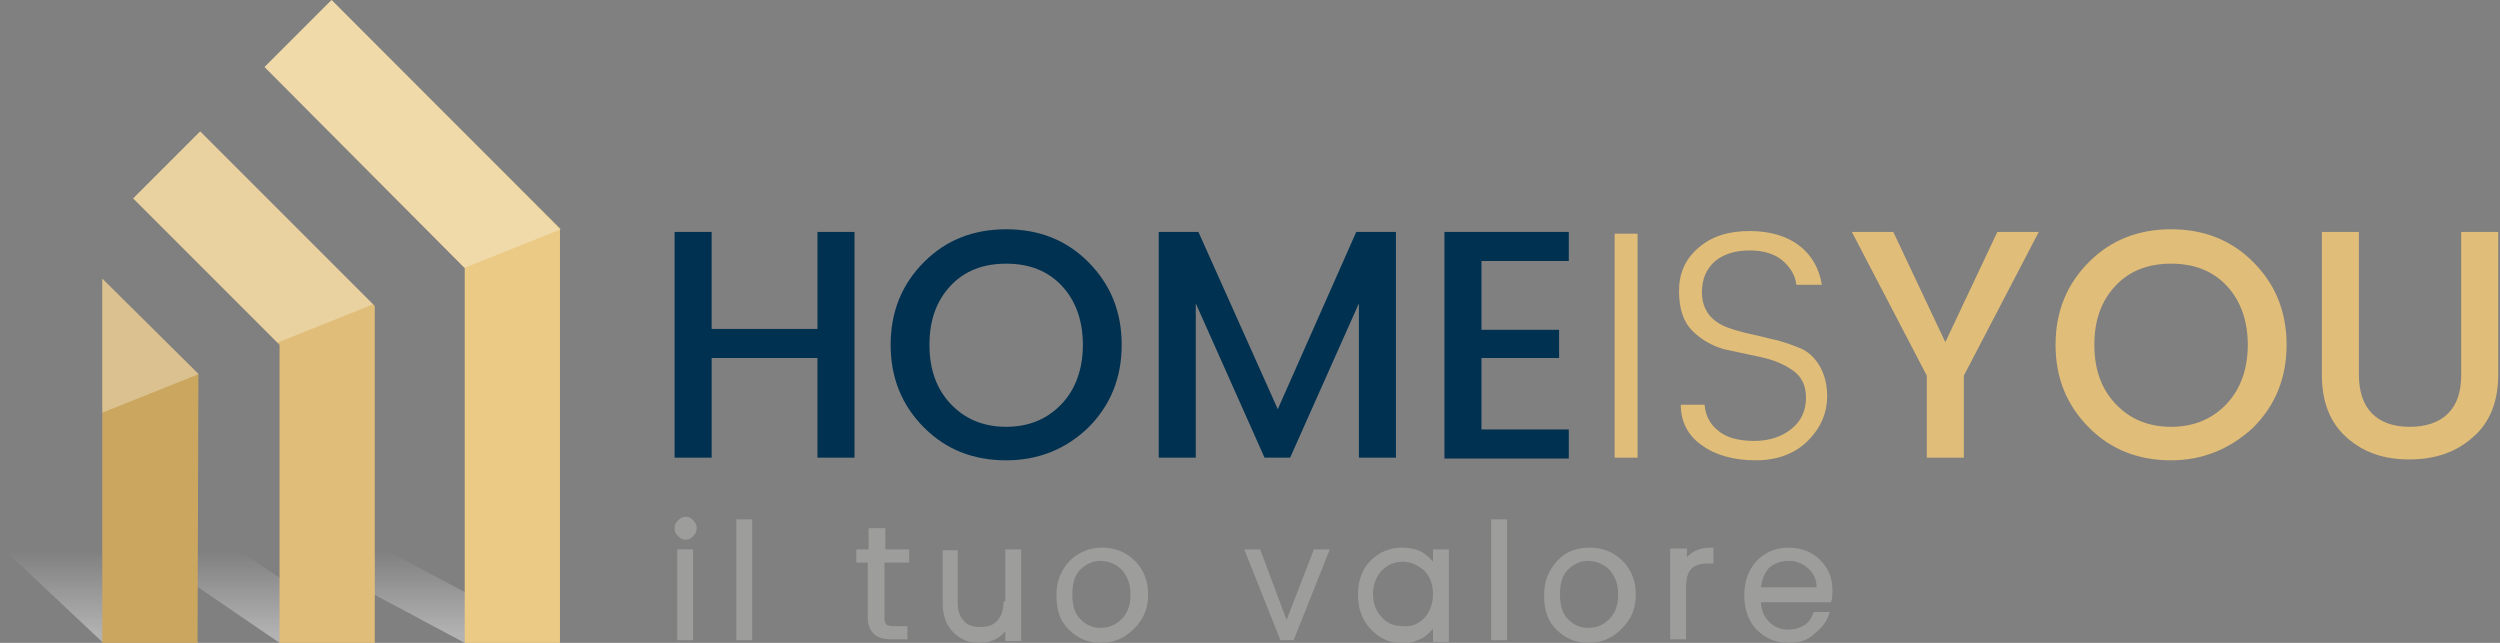<?xml version="1.0" encoding="utf-8"?>
<!-- Generator: Adobe Illustrator 26.0.3, SVG Export Plug-In . SVG Version: 6.00 Build 0)  -->
<svg version="1.1" id="Livello_1" xmlns="http://www.w3.org/2000/svg" xmlns:xlink="http://www.w3.org/1999/xlink" x="0px" y="0px"
	 viewBox="0 0 283.5 72.9" style="enable-background:new 0 0 283.5 72.9;" xml:space="preserve">
<rect x="0" y="0" width="283.5" height="72.9" fill="#808080" stroke="none"/>
<style type="text/css">
	.st0{fill:#003150;}
	.st1{fill:#E0BD78;}
	.st2{fill:url(#SVGID_1_);}
	.st3{fill:url(#SVGID_00000080903084784201042860000007611603206409497010_);}
	.st4{fill:url(#SVGID_00000104690919198249589870000012384415691005707919_);}
	.st5{fill:#EACA85;}
	.st6{fill:#CBA65F;}
	
		.st7{opacity:0.3;clip-path:url(#SVGID_00000101784800730240582050000008645083977835785603_);fill:#FFFFFF;enable-background:new    ;}
	.st8{fill:#9D9D9C;}
</style>
<g>
	<g>
		<path class="st0" d="M92.7,26.3h4.2v25.6h-4.2V40.6h-12v11.3h-4.2V26.3h4.2v11h12V26.3z"/>
		<path class="st0" d="M114.1,52.2c-3.7,0-6.8-1.2-9.3-3.7s-3.8-5.6-3.8-9.4c0-3.8,1.3-6.9,3.8-9.4c2.5-2.5,5.6-3.7,9.3-3.7
			c3.7,0,6.8,1.2,9.3,3.7c2.5,2.5,3.8,5.6,3.8,9.4s-1.3,6.9-3.8,9.4C120.9,50.9,117.8,52.2,114.1,52.2z M114.1,48.4
			c2.6,0,4.7-0.9,6.3-2.6c1.6-1.7,2.4-4,2.4-6.7s-0.8-5-2.4-6.7c-1.6-1.7-3.7-2.5-6.3-2.5s-4.7,0.8-6.3,2.5
			c-1.6,1.7-2.4,3.9-2.4,6.7s0.8,5,2.4,6.7C109.4,47.5,111.5,48.4,114.1,48.4z"/>
		<path class="st0" d="M158.3,26.3v25.6h-4.2V34.4l-7.8,17.5h-2.9l-7.8-17.5v17.5h-4.2V26.3h4.5l9,20.1l8.9-20.1
			C153.8,26.3,158.3,26.3,158.3,26.3z"/>
		<path class="st0" d="M177.9,26.3v3.3H168v7.8h8.8v3.2H168v8.1h9.9V52h-14.1V26.3H177.9z"/>
		<path class="st1" d="M183.1,51.9V26.5h2.6v25.4H183.1z"/>
		<path class="st1" d="M193,33.2c0,1,0.3,1.8,0.8,2.5c0.5,0.6,1.2,1.1,2,1.4c0.8,0.3,1.8,0.6,2.8,0.8s2,0.5,3,0.7
			c1,0.3,1.9,0.6,2.8,1c0.8,0.4,1.5,1.1,2,2s0.8,2,0.8,3.3c0,1.9-0.7,3.6-2.2,5.1c-1.4,1.4-3.4,2.2-5.9,2.2s-4.6-0.6-6.1-1.7
			c-1.6-1.1-2.4-2.7-2.4-4.6h2.7c0.1,1.2,0.6,2.2,1.5,2.9c0.9,0.8,2.3,1.2,4.1,1.2s3.2-0.5,4.3-1.4s1.6-2.1,1.6-3.5
			s-0.5-2.4-1.5-3.1c-1-0.7-2.2-1.2-3.6-1.5c-1.4-0.3-2.8-0.6-4.2-0.9c-1.4-0.4-2.6-1.1-3.6-2.1s-1.5-2.5-1.5-4.5s0.7-3.6,2.2-4.9
			s3.4-1.9,5.8-1.9s4.3,0.6,5.7,1.7s2.2,2.6,2.5,4.4h-2.9c-0.1-1-0.6-1.9-1.5-2.7c-0.9-0.8-2.2-1.2-3.8-1.2s-2.9,0.4-3.9,1.2
			C193.5,30.5,193,31.6,193,33.2z"/>
		<path class="st1" d="M222.7,51.9h-4.2v-9.3L210,26.3h4.7l5.9,12.5l5.9-12.5h4.7l-8.5,16.3L222.7,51.9L222.7,51.9z"/>
		<path class="st1" d="M246.2,52.2c-3.7,0-6.8-1.2-9.3-3.7s-3.8-5.6-3.8-9.4c0-3.8,1.3-6.9,3.8-9.4c2.5-2.5,5.6-3.7,9.3-3.7
			s6.8,1.2,9.3,3.7c2.5,2.5,3.8,5.6,3.8,9.4s-1.3,6.9-3.8,9.4C252.9,50.9,249.8,52.2,246.2,52.2z M246.2,48.4c2.6,0,4.7-0.9,6.3-2.6
			c1.6-1.7,2.4-4,2.4-6.7s-0.8-5-2.4-6.7c-1.6-1.7-3.7-2.5-6.3-2.5s-4.7,0.8-6.3,2.5c-1.6,1.7-2.4,3.9-2.4,6.7s0.8,5,2.4,6.7
			C241.5,47.5,243.6,48.4,246.2,48.4z"/>
		<path class="st1" d="M263.3,42.5V26.3h4.2v16.2c0,1.9,0.5,3.4,1.5,4.4s2.4,1.5,4.3,1.5c1.8,0,3.3-0.5,4.3-1.5s1.5-2.4,1.5-4.4
			V26.3h4.2v16.2c0,3.1-1,5.5-2.9,7.1c-1.9,1.7-4.3,2.5-7.2,2.5c-2.9,0-5.2-0.8-7.1-2.5C264.3,48,263.3,45.7,263.3,42.5z"/>
	</g>
	<g>
		
			<linearGradient id="SVGID_1_" gradientUnits="userSpaceOnUse" x1="47.6" y1="14.99" x2="47.6" y2="1.56" gradientTransform="matrix(1 0 0 -1 0 73.465)">
			<stop  offset="0.298" style="stop-color:#B2B2B2;stop-opacity:0"/>
			<stop  offset="1" style="stop-color:#B2B2B2"/>
		</linearGradient>
		<polygon class="st2" points="31.7,61.7 42.5,61.7 63.5,72.9 52.7,72.9 		"/>
		
			<linearGradient id="SVGID_00000066478490788735087870000006058691022567481739_" gradientUnits="userSpaceOnUse" x1="28.9" y1="14.99" x2="28.9" y2="1.56" gradientTransform="matrix(1 0 0 -1 0 73.465)">
			<stop  offset="0.298" style="stop-color:#B2B2B2;stop-opacity:0"/>
			<stop  offset="1" style="stop-color:#B2B2B2"/>
		</linearGradient>
		<polygon style="fill:url(#SVGID_00000066478490788735087870000006058691022567481739_);" points="15.3,61.7 26.1,61.7 42.5,72.9 
			31.7,72.9 		"/>
		
			<linearGradient id="SVGID_00000056387047494233429050000003420370181604110523_" gradientUnits="userSpaceOnUse" x1="11.15" y1="14.99" x2="11.15" y2="1.56" gradientTransform="matrix(1 0 0 -1 0 73.465)">
			<stop  offset="0.298" style="stop-color:#B2B2B2;stop-opacity:0"/>
			<stop  offset="1" style="stop-color:#B2B2B2"/>
		</linearGradient>
		<polygon style="fill:url(#SVGID_00000056387047494233429050000003420370181604110523_);" points="-0.2,61.7 10.6,61.7 22.5,72.9 
			11.7,72.9 		"/>
	</g>
	<polygon class="st5" points="63.6,26 37.6,0 30,7.6 52.7,30.4 52.7,72.9 63.5,72.9 63.5,26 	"/>
	<polygon class="st1" points="42.5,34.7 22.7,14.9 15.1,22.5 31.7,39.1 31.7,72.9 42.5,72.9 	"/>
	<polygon class="st6" points="22.5,42.4 11.6,31.6 11.6,72.9 22.4,72.9 	"/>
	<g>
		<g>
			<defs>
				<path id="SVGID_00000170957066740655087360000005351132238431607481_" d="M63.5,26v46.8H52.7V30.4L30,7.6L37.6,0L63.5,26
					L63.5,26z M42.5,34.7L22.7,14.9l-7.6,7.6l16.6,16.6v33.8h10.8V34.7z M22.5,42.4L11.6,31.6v41.3h10.8L22.5,42.4z"/>
			</defs>
			<clipPath id="SVGID_00000173842626805323047860000017497221785791574178_">
				<use xlink:href="#SVGID_00000170957066740655087360000005351132238431607481_"  style="overflow:visible;"/>
			</clipPath>
			
				<polygon style="opacity:0.3;clip-path:url(#SVGID_00000173842626805323047860000017497221785791574178_);fill:#FFFFFF;enable-background:new    ;" points="
				37.6,0 63.6,26 11.6,46.8 11.6,29.9 11.6,26 			"/>
		</g>
	</g>
	<g>
		<path class="st8" d="M77.8,58.6c-0.3,0-0.6,0.1-0.9,0.4c-0.3,0.3-0.4,0.5-0.4,0.9s0.1,0.6,0.4,0.9c0.3,0.3,0.5,0.4,0.9,0.4
			c0.3,0,0.5-0.1,0.8-0.4c0.3-0.3,0.4-0.5,0.4-0.9c0-0.3-0.1-0.6-0.3-0.8C78.4,58.8,78.2,58.6,77.8,58.6z"/>
		<rect x="76.8" y="62.3" class="st8" width="1.8" height="10.3"/>
		<rect x="83.5" y="58.9" class="st8" width="1.8" height="13.7"/>
		<path class="st8" d="M100.3,59.9h-1.8v2.4h-1.4v1.5h1.3v6.2c0,1.6,0.9,2.5,2.6,2.5h1.9v-1.5h-1.6c-0.5,0-0.7-0.1-0.8-0.2
			s-0.2-0.3-0.2-0.8v-6.2h2.8v-1.5h-2.7V59.9z"/>
		<path class="st8" d="M113.8,68.2c0,0.9-0.2,1.6-0.7,2.2c-0.5,0.5-1.1,0.7-1.9,0.7c-0.9,0-1.5-0.2-1.9-0.7
			c-0.5-0.5-0.7-1.2-0.7-2.2v-5.8h-1.7v6c0,1.4,0.4,2.5,1.2,3.3c0.8,0.8,1.7,1.2,2.9,1.2c1.3,0,2.2-0.4,3-1.3v1.1h1.8V62.3h-1.8
			V68.2z"/>
		<path class="st8" d="M125,62.1c-1.4,0-2.7,0.5-3.7,1.5c-1,1.1-1.5,2.3-1.5,3.9c0,1.7,0.4,2.9,1.4,3.9c1,1,2.2,1.5,3.6,1.5
			c1.5,0,2.7-0.5,3.8-1.6c1.1-1.1,1.6-2.3,1.6-3.9c0-1.5-0.5-2.8-1.5-3.8C127.7,62.6,126.4,62.1,125,62.1z M128.2,67.4
			c0,1.2-0.3,2.1-1,2.8c-0.7,0.7-1.5,1-2.4,1c-0.9,0-1.6-0.3-2.3-1c-0.6-0.6-0.9-1.5-0.9-2.8c0-1.3,0.3-2.2,0.9-2.8
			c0.6-0.6,1.4-1,2.3-1c0.9,0,1.8,0.4,2.4,1C127.9,65.4,128.2,66.3,128.2,67.4z"/>
		<polygon class="st8" points="145.9,70.3 142.9,62.3 141.1,62.3 145.2,72.6 146.7,72.6 150.8,62.3 149,62.3 		"/>
		<path class="st8" d="M162.5,63.7c-0.3-0.4-0.7-0.7-1.1-1c-0.6-0.4-1.5-0.6-2.4-0.6c-1.4,0-2.6,0.5-3.6,1.5
			c-0.9,0.9-1.4,2.2-1.4,3.8c0,1.6,0.4,2.8,1.4,3.9c0.9,1,2.1,1.6,3.6,1.7c1,0,1.8-0.4,2.4-0.7c0.5-0.3,0.8-0.7,1.1-1v1.5h1.8V62.3
			h-1.8V63.7z M161.5,64.7c0.7,0.7,1,1.6,1,2.7s-0.4,2.1-1,2.7c-0.7,0.7-1.5,1-2.4,0.9c-1,0-1.8-0.3-2.4-1c-0.7-0.7-1-1.6-1-2.7
			c0-1,0.4-2,1-2.6c0.7-0.7,1.5-1,2.4-1S160.8,64.1,161.5,64.7z"/>
		<rect x="169.1" y="58.9" class="st8" width="1.8" height="13.7"/>
		<path class="st8" d="M180.3,62.1c-1.6,0-2.8,0.5-3.7,1.5c-1,1.1-1.5,2.3-1.5,3.9c0,1.7,0.4,2.9,1.4,3.9c1,1,2.2,1.5,3.6,1.5
			c1.5,0,2.7-0.5,3.8-1.6c1.1-1.1,1.6-2.3,1.6-3.9c0-1.5-0.5-2.8-1.5-3.8C183,62.6,181.7,62.1,180.3,62.1z M183.5,67.4
			c0,1.2-0.3,2.1-1,2.8c-0.7,0.7-1.5,1-2.4,1c-0.9,0-1.6-0.3-2.3-1c-0.6-0.6-0.9-1.5-0.9-2.8c0-1.3,0.3-2.2,0.9-2.8
			c0.6-0.6,1.4-1,2.3-1c0.9,0,1.8,0.4,2.4,1C183.2,65.4,183.5,66.3,183.5,67.4z"/>
		<path class="st8" d="M191.3,63.2v-1h-1.9v10.3h1.8v-5.8c0-1.1,0.2-1.8,0.6-2.2c0.4-0.4,1-0.6,1.8-0.6h0.7v-1.8h-0.2
			C192.8,62.1,191.9,62.5,191.3,63.2z"/>
		<path class="st8" d="M206.4,63.5c-0.9-0.9-2.1-1.4-3.6-1.4c-1.4,0-2.6,0.5-3.6,1.5c-0.9,1-1.4,2.3-1.4,3.9c0,1.6,0.5,3,1.4,3.9
			c1,1,2.2,1.5,3.6,1.5c1.3,0,2.2-0.3,2.9-1c0.8-0.6,1.4-1.3,1.7-2.2l0.1-0.3h-1.8l-0.1,0.2c-0.2,0.5-0.5,1-1,1.3
			c-0.5,0.3-1.1,0.5-1.8,0.5c-0.9,0-1.6-0.3-2.2-0.9c-0.5-0.5-0.9-1.3-0.9-2.2h7.9l0.1-0.2c0.1-0.3,0.1-0.8,0.1-1.1
			C207.8,65.6,207.4,64.5,206.4,63.5z M202.9,63.6c0.8,0,1.5,0.3,2.2,0.9c0.6,0.6,0.9,1.2,0.9,2.1h-6.3c0.1-0.9,0.4-1.6,0.9-2.2
			C201.2,63.9,201.9,63.6,202.9,63.6z"/>
	</g>
</g>
</svg>
